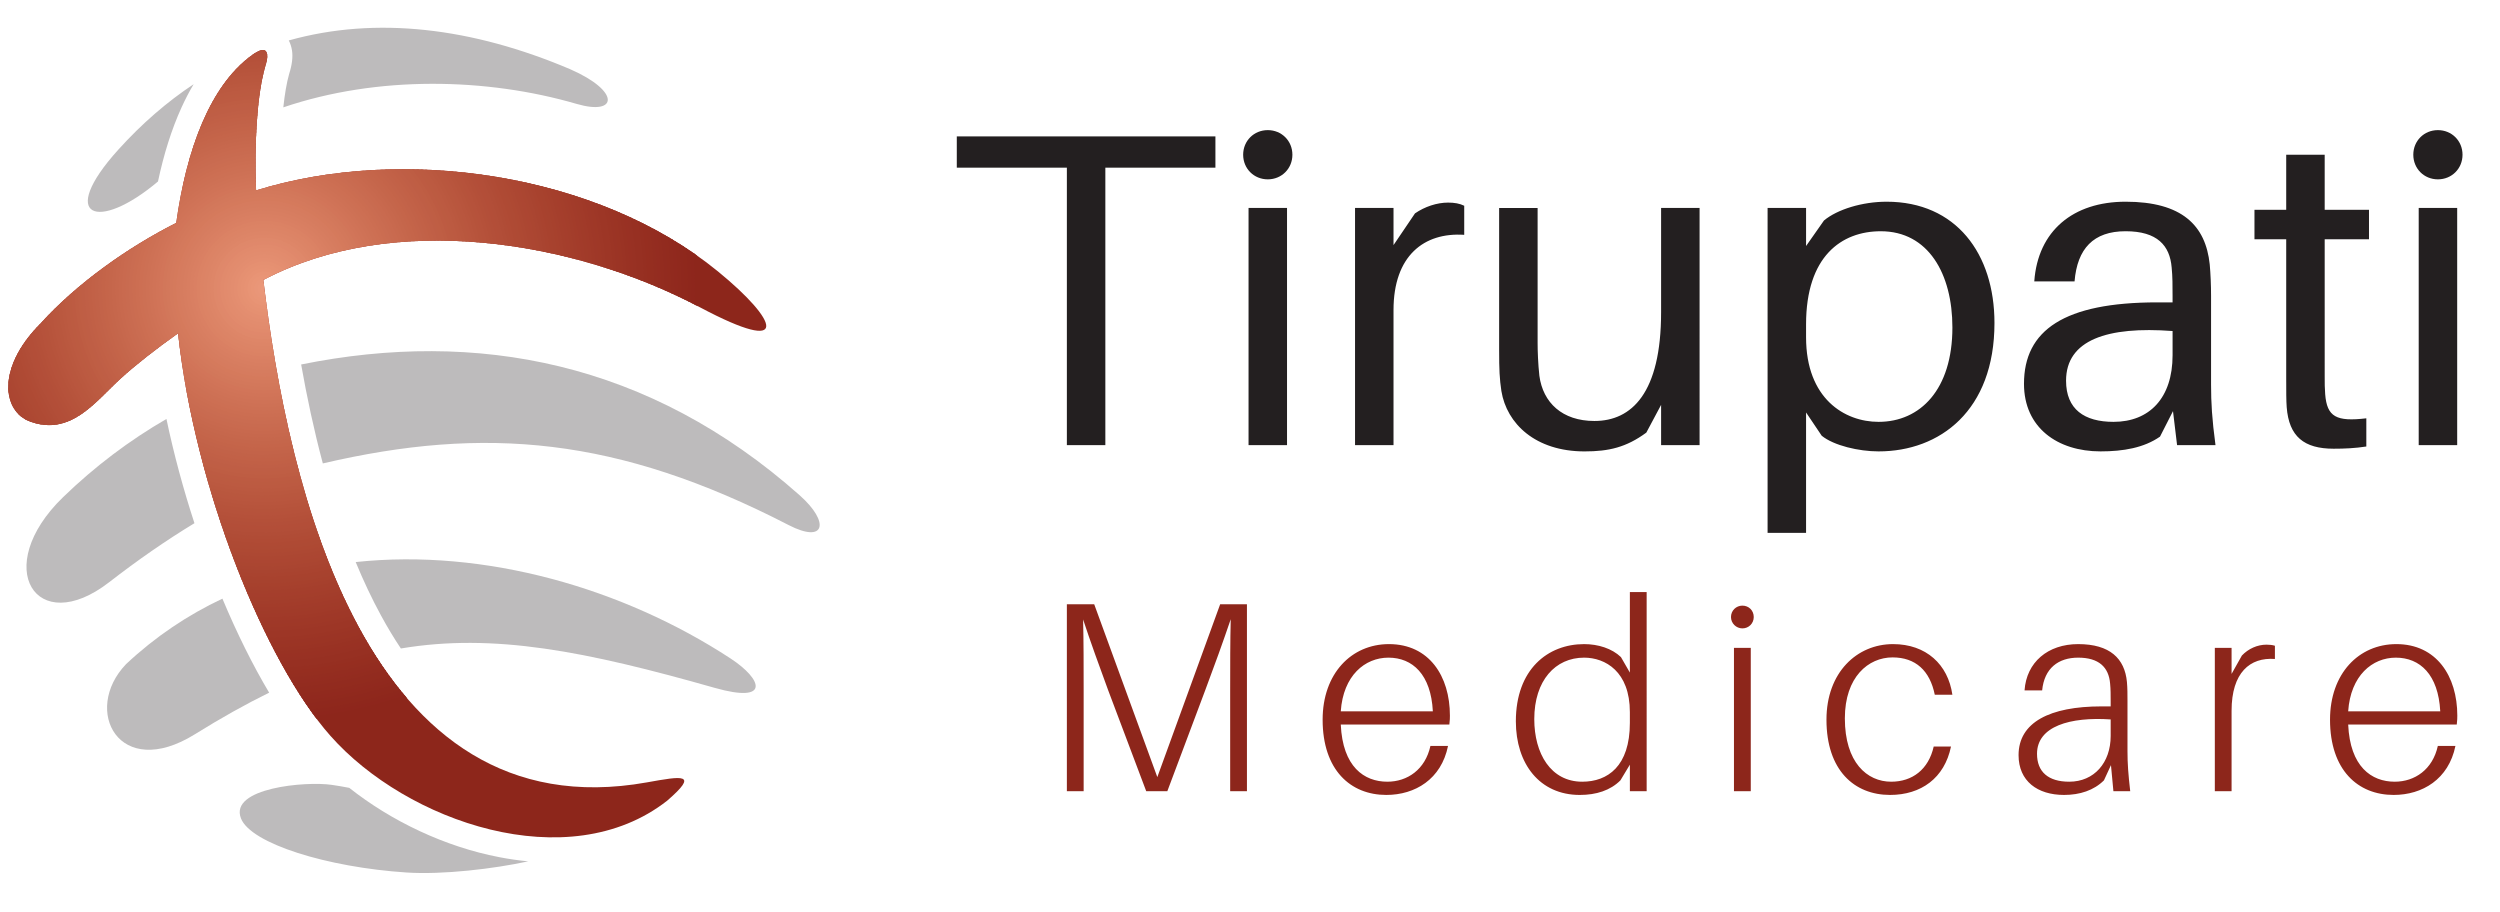 <?xml version="1.0" encoding="utf-8"?>
<!-- Generator: Adobe Illustrator 16.0.0, SVG Export Plug-In . SVG Version: 6.00 Build 0)  -->
<!DOCTYPE svg PUBLIC "-//W3C//DTD SVG 1.1//EN" "http://www.w3.org/Graphics/SVG/1.1/DTD/svg11.dtd">
<svg version="1.1"
	 id="svg2" xmlns:dc="http://purl.org/dc/elements/1.1/" xmlns:svg="http://www.w3.org/2000/svg" xmlns:cc="http://creativecommons.org/ns#" xmlns:rdf="http://www.w3.org/1999/02/22-rdf-syntax-ns#"
	 xmlns="http://www.w3.org/2000/svg" xmlns:xlink="http://www.w3.org/1999/xlink" x="0px" y="0px" width="80.427px"
	 height="29.334px" viewBox="0 0 80.427 29.334" enable-background="new 0 0 80.427 29.334" xml:space="preserve">
<g id="g10" transform="matrix(1.333,0,0,-1.333,0,29.333)">
	<g id="g12" transform="scale(0.1)">
		<path id="path14" fill="#231F20" d="M293.331,179.581v7.551h-62.417v-7.551h26.565v-66.958h9.287v66.958H293.331z
			 M305.969,188.649c-3.347,0-5.944-2.593-5.944-5.94s2.596-5.94,5.944-5.94s5.94,2.593,5.94,5.94S309.316,188.649,305.969,188.649z
			 M310.613,112.623v57.239h-9.287v-57.239H310.613z M349.49,171.158c-2.703,0-5.618-0.974-7.991-2.6l-5.186-7.661v8.965h-9.287
			v-57.239h9.287v32.607c0,13.074,7.339,18.794,17.065,18.149v7.017C352.295,170.939,350.999,171.158,349.49,171.158z
			 M410.178,169.862h-9.287v-25.166c0-19.548-7.126-26.243-16.091-26.243c-7.771,0-12.422,4.431-13.286,10.906
			c-0.322,2.915-0.425,6.05-0.425,7.888v32.615h-9.287v-34.351c0-4.644,0.103-6.907,0.542-9.822
			c1.289-7.881,8.203-14.579,20.083-14.579c5.83,0,10.042,0.97,14.897,4.537l3.567,6.694v-9.719h9.287V169.862z M455.317,171.371
			c-5.83,0-11.88-1.838-15.117-4.534l-4.321-6.16v9.185h-9.287V91.453h9.287v29.052l3.779-5.618
			c2.915-2.373,8.965-3.776,13.718-3.776c14.788,0,27.971,9.825,27.971,30.992C481.348,158.846,472.061,171.371,455.317,171.371z
			 M453.377,118.241c-8.21,0-17.498,5.61-17.498,20.405v3.135c0,16.414,8.54,22.463,18.032,22.463
			c11.455,0,17.285-10.261,17.285-23.218C471.196,126.012,463.418,118.241,453.377,118.241z M525.418,112.623h9.272
			c-0.85,6.372-1.069,10.261-1.069,14.583v21.482c0,2.49-0.117,5.295-0.322,7.559c-0.981,9.404-6.694,15.125-20.303,15.125
			c-12.649,0-21.174-7.017-22.039-19.226h9.719c0.652,7.888,4.541,12.1,12.319,12.1c7.661,0,10.679-3.457,11.118-8.745
			c0.22-2.161,0.22-4.431,0.22-6.914v-1.509h-3.677c-22.463,0-32.183-6.694-32.183-19.658c0-10.583,8.101-16.307,18.472-16.307
			c5.508,0,10.474,0.861,14.355,3.563l3.135,6.152L525.418,112.623z M510.081,118.241c-7.031,0-11.455,3.018-11.455,9.932
			c0,9.829,9.932,13.176,25.708,11.99v-5.837C524.334,123.961,518.723,118.241,510.081,118.241z M561.043,162.303h10.693v7.119
			h-10.693v13.286h-9.287v-13.286h-7.661v-7.119h7.661v-33.376c0-3.237,0-5.618,0.117-7.126c0.542-7.126,4.204-10.042,11.338-10.042
			c2.593,0,5.186,0.11,7.881,0.535v6.804c-7.236-0.857-9.507,0.33-9.932,5.837c-0.117,1.509-0.117,2.483-0.117,4.424V162.303z
			 M588.362,188.649c-3.34,0-5.933-2.593-5.933-5.94s2.593-5.94,5.933-5.94c3.354,0,5.947,2.593,5.947,5.94
			S591.716,188.649,588.362,188.649z M593.02,112.623v57.239h-9.287v-57.239H593.02"/>
		<path id="path16" fill="#8D261B" d="M300.938,74.211h-6.464l-15.165-41.704l-15.227,41.704h-6.603V29.109h4.05v24.316
			c0,5.625,0,11.895-0.132,17.124c1.703-5.171,3.988-11.499,6.017-16.992l9.214-24.448h5.098l9.148,24.375
			c2.095,5.566,4.384,11.895,6.149,17.124c-0.132-5.229-0.132-11.499-0.132-17.183V29.109h4.047V74.211z M349.922,47.346
			c0,9.536-5.024,17.256-14.707,17.256c-9.082,0-16.011-7.119-16.011-18.237c0-12.158,6.738-18.164,15.366-18.164
			c6.929,0,13.264,3.779,14.897,11.821h-4.248c-1.245-5.684-5.552-8.628-10.393-8.628c-5.618,0-10.789,3.604-11.243,13.799h26.206
			C349.922,46.233,349.922,46.892,349.922,47.346L349.922,47.346z M335.09,61.335c5.815,0,10.261-4.058,10.715-12.949h-22.222
			C324.177,57.014,329.399,61.335,335.09,61.335z M397.405,77.156h-4.05V57.732l-2.153,3.735c-2.161,2.08-5.493,3.135-8.892,3.135
			c-8.76,0-16.472-6.079-16.472-18.633c0-10.254,5.75-17.769,15.425-17.769c3.992,0,7.39,1.099,9.807,3.516l2.285,3.794v-6.401h4.05
			V77.156z M381.856,31.394c-7.588,0-11.572,6.797-11.572,15.103c0,9.346,5.098,14.839,12.026,14.839
			c5.098,0,11.045-3.34,11.045-13.14v-2.607C393.355,35.115,387.993,31.394,381.856,31.394z M420.513,73.889
			c-1.509,0-2.754-1.187-2.754-2.754c0-1.509,1.245-2.739,2.754-2.739c1.56,0,2.739,1.23,2.739,2.739
			C423.252,72.703,422.073,73.889,420.513,73.889z M422.534,29.109v34.585h-4.058V29.109H422.534z M456.87,64.602
			c-8.687,0-16.069-6.797-16.069-18.237c0-12.231,6.731-18.164,15.352-18.164c7.456,0,13.14,4.043,14.707,11.689h-4.175
			c-1.245-5.552-5.171-8.496-10.261-8.496c-5.823,0-11.184,4.644-11.184,15.293c0,10.005,5.691,14.707,11.506,14.707
			c5.559,0,9.016-3.193,10.195-9.009h4.248C470.142,59.695,464.854,64.602,456.87,64.602z M510.051,29.109h4.058
			c-0.469,4.116-0.659,6.606-0.659,9.683v12.085c0,1.626,0,3.062-0.132,4.57c-0.527,5.684-4.116,9.155-11.77,9.155
			c-7.324,0-12.48-4.38-12.942-11.177h4.248c0.52,5.361,3.918,7.91,8.694,7.91c4.973,0,7.39-2.285,7.712-6.284
			c0.132-1.362,0.132-2.666,0.132-4.248v-1.23h-2.227c-12.488,0-20.002-3.867-20.002-11.763c0-6.284,4.578-9.609,10.986-9.609
			c3.787,0,7.185,1.099,9.617,3.516l1.699,3.677L510.051,29.109z M499.387,31.394c-5.032,0-7.771,2.358-7.771,6.738
			c0,6.665,8.035,8.95,17.776,8.291v-3.984C509.392,35.979,505.408,31.394,499.387,31.394z M547.009,64.47
			c-2.227,0-4.38-0.981-5.947-2.622l-2.49-4.438v6.284h-4.043V29.109h4.043v19.409c0,9.214,4.438,12.949,10.459,12.495v3.193
			C548.445,64.397,547.727,64.47,547.009,64.47z M593.049,47.346c0,9.536-5.039,17.256-14.707,17.256
			c-9.082,0-16.011-7.119-16.011-18.237c0-12.158,6.724-18.164,15.352-18.164c6.929,0,13.271,3.779,14.912,11.821h-4.248
			c-1.245-5.684-5.566-8.628-10.4-8.628c-5.61,0-10.781,3.604-11.235,13.799h26.206C593.049,46.233,593.049,46.892,593.049,47.346z
			 M578.211,61.335c5.815,0,10.254-4.058,10.723-12.949h-22.222C567.297,57.014,572.527,61.335,578.211,61.335"/>
		<path id="path18" fill="#BDBBBC" d="M127.482,12.175c-8.258-1.802-20.643-3.267-29.344-2.695
			c-19.116,1.245-37.617,6.973-39.987,13.066c-2.871,7.368,15.667,9.009,21.936,8.086c1.34-0.19,2.743-0.439,4.204-0.718
			c10.148-8.027,23.06-14.209,36.2-16.729C122.816,12.732,125.149,12.395,127.482,12.175"/>
		<path id="path20" fill="#BDBBBC" d="M172.5,54.04c13.521-3.838,11.525,2.065,3.779,7.119
			c-25.854,16.904-59.242,26.587-90.436,23.247c1.849-4.482,3.878-8.804,6.123-12.92c1.494-2.754,3.087-5.405,4.783-7.939
			C119.125,67.312,141.306,62.903,172.5,54.04z M53.679,75.574c-8.324-3.926-16.157-9.141-23.258-15.806
			C19.75,48.635,28.711,31.453,47.04,42.849c6.288,3.911,12.22,7.236,17.919,10.034C61.011,59.504,57.184,67.209,53.679,75.574"/>
		<path id="path22" fill="#BDBBBC" d="M190.342,93.328c8.87-4.57,9.961,0.703,2.681,7.163c-36.332,32.267-77.97,40.162-120.344,31.6
			c1.373-7.778,3.087-15.857,5.233-23.881C117.026,117.333,149.015,114.645,190.342,93.328z M40.17,118.944
			c-8.899-5.149-17.278-11.451-24.946-18.878C-2.249,83.147,8.705,65.876,26.331,79.529c6.932,5.376,13.781,10.122,20.596,14.253
			C44.264,101.926,41.964,110.408,40.17,118.944"/>
		<path id="path24" fill="#BDBBBC" d="M38.13,176.256c-14.583-12.305-24.386-8.723-9.598,7.654
			c5.728,6.343,11.814,11.587,18.201,15.82c-1.055-1.78-2.029-3.647-2.922-5.61C41.367,188.759,39.5,182.694,38.13,176.256z
			 M69.694,210.292c21.105,5.918,44.293,3.083,67.885-6.929c12.242-5.347,11.495-11.279,1.608-8.394
			c-21.709,6.328-48.062,6.899-70.811-0.828c0.333,3.149,0.798,5.903,1.406,8.064c0.71,2.197,0.93,4.116,0.692,5.662
			C70.334,208.754,70.078,209.559,69.694,210.292"/>
		<g id="g26">
			<g>
				<defs>
					<path id="SVGID_1_" d="M169.006,145.846c22.262-11.821,18.776-3.142,4.259,8.708c-29.154,23.818-76.212,30.491-111.464,19.541
						c-0.428,11.396,0.198,22.991,2.216,29.956c1.23,3.816,0.073,5.01-2.988,2.842c-10.411-7.383-16.077-23.188-18.494-40.635
						c-11.708-5.918-23.936-14.553-32.758-24.287c-10.602-10.598-9.276-21.196-2.501-23.657c9.818-3.574,15.743,4.805,21.775,10.32
						c3.699,3.384,8.643,7.244,13.92,10.979c4.069-37.701,21.09-79.449,36.771-97.145c18.384-20.771,57.411-34.307,81.251-15.674
						c7.764,6.724,3.739,5.977-4.86,4.438C88.348,19.104,69.485,102.542,63.56,152.489
						C94.977,169.056,138.42,162.091,169.006,145.846L169.006,145.846z"/>
				</defs>
				<clipPath id="SVGID_2_">
					<use xlink:href="#SVGID_1_"  overflow="visible"/>
				</clipPath>
				<g id="g28" clip-path="url(#SVGID_2_)">
					<path id="path34" fill="#8D261B" d="M219.961,142.858L148.759-9.182l-176.664,82.72l71.202,152.047L219.961,142.858"/>
					<path id="path36" fill="#EB987A" d="M63.296,149.296c0.615-0.286,1.344-0.022,1.63,0.593c0.289,0.608,0.022,1.34-0.59,1.633
						c-0.612,0.278-1.344,0.015-1.633-0.593C62.417,150.314,62.684,149.589,63.296,149.296"/>
					<path id="path38" fill="#EA9779" d="M63.468,149.669c-0.406,0.19-0.586,0.674-0.396,1.084c0.194,0.41,0.681,0.586,1.088,0.396
						c0.414-0.19,0.59-0.681,0.396-1.084C64.369,149.655,63.878,149.479,63.468,149.669z M62.948,148.556
						c1.025-0.476,2.241-0.037,2.721,0.989c0.476,1.018,0.037,2.234-0.985,2.71c-1.025,0.483-2.238,0.044-2.717-0.981
						C61.483,150.255,61.93,149.032,62.948,148.556"/>
					<path id="path40" fill="#E99678" d="M63.12,148.922c-0.817,0.388-1.168,1.355-0.784,2.175c0.381,0.828,1.355,1.172,2.175,0.791
						c0.817-0.381,1.168-1.355,0.784-2.175C64.915,148.893,63.94,148.541,63.12,148.922z M62.6,147.816
						c1.436-0.667,3.138-0.059,3.805,1.377c0.674,1.428,0.055,3.135-1.377,3.809c-1.432,0.667-3.135,0.051-3.801-1.384
						C60.553,150.189,61.172,148.49,62.6,147.816"/>
					<path id="path42" fill="#E99576" d="M62.776,148.19c-1.23,0.571-1.758,2.029-1.179,3.252c0.571,1.23,2.032,1.758,3.259,1.187
						s1.754-2.036,1.183-3.259C65.46,148.138,64.003,147.611,62.776,148.19z M62.26,147.076c1.838-0.864,4.028-0.066,4.889,1.772
						s0.07,4.028-1.769,4.885c-1.846,0.864-4.032,0.073-4.896-1.765C59.626,150.131,60.417,147.933,62.26,147.076"/>
					<path id="path44" fill="#E89475" d="M62.428,147.443c-1.633,0.769-2.336,2.717-1.571,4.351s2.71,2.336,4.347,1.575
						c1.633-0.769,2.34-2.71,1.575-4.351C66.013,147.384,64.065,146.681,62.428,147.443z M61.908,146.337
						c2.252-1.055,4.929-0.088,5.984,2.161c1.051,2.256,0.081,4.929-2.168,5.984c-2.252,1.055-4.926,0.088-5.98-2.168
						C58.693,150.065,59.659,147.384,61.908,146.337"/>
					<path id="path46" fill="#E79273" d="M62.084,146.703c-2.043,0.959-2.926,3.391-1.97,5.435s3.391,2.93,5.438,1.97
						c2.043-0.959,2.926-3.391,1.967-5.435S64.127,145.751,62.084,146.703L62.084,146.703z M61.564,145.597
						c2.659-1.252,5.819-0.103,7.064,2.556c1.249,2.659,0.099,5.823-2.556,7.068c-2.662,1.245-5.826,0.095-7.068-2.563
						C57.759,150.006,58.901,146.842,61.564,145.597"/>
					<path id="path48" fill="#E69172" d="M61.736,145.963c-2.45,1.15-3.508,4.072-2.362,6.526c1.15,2.454,4.069,3.508,6.522,2.358
						c2.457-1.15,3.516-4.065,2.362-6.526C67.108,145.875,64.193,144.813,61.736,145.963z M61.216,144.85
						c3.069-1.436,6.716-0.11,8.152,2.959s0.114,6.716-2.955,8.152c-3.062,1.436-6.713,0.11-8.152-2.952
						C56.825,149.94,58.147,146.285,61.216,144.85"/>
					<path id="path50" fill="#E59071" d="M61.392,145.223c-2.864,1.34-4.098,4.746-2.758,7.61c1.344,2.864,4.75,4.102,7.61,2.754
						c2.86-1.34,4.094-4.746,2.758-7.61C67.661,145.114,64.255,143.883,61.392,145.223z M60.868,144.11
						c3.479-1.626,7.614-0.125,9.243,3.347c1.626,3.479,0.128,7.61-3.347,9.243c-3.475,1.626-7.617,0.125-9.24-3.347
						C55.895,149.882,57.389,145.743,60.868,144.11"/>
					<path id="path52" fill="#E48E70" d="M61.044,144.484c-3.27,1.531-4.684,5.427-3.153,8.694c1.534,3.274,5.431,4.688,8.698,3.157
						c3.274-1.531,4.68-5.427,3.153-8.701C68.207,144.359,64.318,142.953,61.044,144.484z M60.524,143.378
						c3.885-1.824,8.507-0.146,10.327,3.735c1.816,3.889,0.146,8.511-3.743,10.327c-3.882,1.824-8.507,0.146-10.327-3.743
						C54.965,149.816,56.638,145.194,60.524,143.378"/>
					<path id="path54" fill="#E38D6F" d="M60.696,143.744c-3.68,1.721-5.266,6.101-3.545,9.785c1.725,3.684,6.108,5.266,9.785,3.538
						c3.68-1.721,5.266-6.101,3.545-9.778C68.756,143.605,64.38,142.015,60.696,143.744z M60.176,142.631
						c4.292-2.007,9.401-0.161,11.415,4.131c2.01,4.299,0.161,9.412-4.135,11.418c-4.292,2.014-9.401,0.161-11.418-4.131
						C54.031,149.757,55.884,144.645,60.176,142.631"/>
					<path id="path56" fill="#E28C6E" d="M60.348,143.004c-4.091,1.912-5.848,6.782-3.937,10.869
						c1.915,4.094,6.786,5.852,10.869,3.933c4.091-1.912,5.856-6.775,3.937-10.869C69.305,142.85,64.438,141.093,60.348,143.004z
						 M59.828,141.891c4.702-2.197,10.302-0.176,12.502,4.534c2.205,4.702,0.176,10.291-4.526,12.495s-10.302,0.176-12.502-4.526
						C53.097,149.691,55.129,144.095,59.828,141.891"/>
					<path id="path58" fill="#E28B6D" d="M60.004,142.257c-4.501,2.109-6.438,7.463-4.332,11.968
						c2.106,4.497,7.46,6.438,11.96,4.329c4.497-2.109,6.434-7.463,4.329-11.96S64.501,140.155,60.004,142.257z M59.48,141.151
						c5.112-2.395,11.199-0.19,13.59,4.922c2.395,5.112,0.19,11.199-4.922,13.586c-5.109,2.395-11.191,0.198-13.586-4.915
						C52.167,149.625,54.371,143.546,59.48,141.151"/>
					<path id="path60" fill="#E18A6C" d="M59.656,141.525c-4.911,2.292-7.024,8.137-4.72,13.044c2.292,4.9,8.134,7.024,13.041,4.724
						s7.024-8.137,4.728-13.044C70.404,141.342,64.563,139.225,59.656,141.525z M59.136,140.411
						c5.519-2.585,12.092-0.205,14.678,5.317c2.582,5.522,0.205,12.092-5.317,14.67c-5.519,2.585-12.089,0.212-14.674-5.31
						C51.233,149.567,53.613,142.997,59.136,140.411"/>
					<path id="path62" fill="#E0886B" d="M59.308,140.778c-5.317,2.498-7.61,8.818-5.12,14.136s8.818,7.61,14.136,5.12
						s7.606-8.811,5.116-14.136C70.953,140.587,64.625,138.295,59.308,140.778z M58.788,139.672
						c5.933-2.776,12.99-0.22,15.765,5.706c2.776,5.933,0.22,12.986-5.709,15.769c-5.929,2.769-12.99,0.22-15.762-5.713
						C50.306,149.501,52.859,142.448,58.788,139.672"/>
					<path id="path64" fill="#DF886A" d="M58.964,140.045c-5.724,2.673-8.196,9.492-5.515,15.212
						c2.684,5.728,9.496,8.196,15.223,5.515c5.724-2.681,8.192-9.492,5.511-15.22C71.499,139.825,64.688,137.357,58.964,140.045
						L58.964,140.045z M58.44,138.932c6.343-2.966,13.883-0.234,16.853,6.101s0.234,13.879-6.101,16.853
						c-6.339,2.966-13.883,0.227-16.853-6.108C49.373,149.442,52.101,141.898,58.44,138.932"/>
					<path id="path66" fill="#DE8668" d="M58.612,139.298c-6.127,2.878-8.771,10.173-5.9,16.311
						c2.871,6.13,10.17,8.774,16.304,5.903c6.138-2.871,8.778-10.173,5.907-16.304C72.052,139.071,64.75,136.427,58.612,139.298z
						 M58.092,138.192c6.753-3.164,14.78-0.249,17.941,6.497c3.164,6.746,0.253,14.773-6.497,17.937
						c-6.746,3.157-14.777,0.249-17.937-6.497C48.442,149.376,51.346,141.349,58.092,138.192"/>
					<path id="path68" fill="#DD8567" d="M58.268,138.558c-6.541,3.069-9.36,10.854-6.299,17.395
						c3.065,6.548,10.851,9.36,17.395,6.299c6.541-3.062,9.364-10.847,6.295-17.395C72.598,138.317,64.812,135.497,58.268,138.558z
						 M57.751,137.445c7.156-3.347,15.67-0.264,19.021,6.892s0.267,15.674-6.885,19.028c-7.159,3.354-15.677,0.264-19.028-6.892
						S50.592,140.8,57.751,137.445"/>
					<path id="path70" fill="#DC8466" d="M57.924,137.819c-6.954,3.252-9.95,11.528-6.694,18.479
						c3.256,6.958,11.528,9.954,18.483,6.702c6.951-3.259,9.95-11.536,6.694-18.486C73.147,137.562,64.874,134.567,57.924,137.819z
						 M57.404,136.713c7.562-3.545,16.567-0.286,20.109,7.28s0.286,16.567-7.28,20.112c-7.57,3.545-16.567,0.278-20.116-7.288
						C46.575,149.252,49.841,140.25,57.404,136.713"/>
					<path id="path72" fill="#DC8365" d="M57.576,137.079c-7.361,3.45-10.532,12.209-7.086,19.57
						c3.442,7.361,12.206,10.532,19.57,7.083c7.357-3.442,10.529-12.202,7.086-19.563C73.7,136.801,64.937,133.629,57.576,137.079z
						 M57.056,135.966c7.972-3.735,17.465-0.293,21.2,7.676c3.732,7.976,0.297,17.468-7.676,21.204
						c-7.98,3.735-17.468,0.3-21.2-7.676C45.645,149.193,49.083,139.701,57.056,135.966"/>
					<path id="path74" fill="#DB8264" d="M57.228,136.339c-7.771,3.64-11.118,12.883-7.482,20.654
						c3.64,7.771,12.887,11.118,20.658,7.485c7.767-3.64,11.115-12.891,7.478-20.662C74.246,136.053,64.995,132.706,57.228,136.339z
						 M56.711,135.233c8.379-3.933,18.358-0.315,22.284,8.064c3.926,8.386,0.315,18.362-8.071,22.288s-18.362,0.315-22.288-8.071
						C44.714,149.135,48.325,139.159,56.711,135.233"/>
					<path id="path76" fill="#DA8063" d="M56.884,135.599c-8.181,3.831-11.704,13.564-7.877,21.746
						c3.831,8.174,13.564,11.697,21.742,7.866c8.181-3.823,11.704-13.557,7.877-21.738
						C74.791,135.292,65.057,131.769,56.884,135.599z M56.36,134.486c8.793-4.116,19.263-0.33,23.375,8.467
						c4.116,8.796,0.326,19.255-8.467,23.372c-8.793,4.124-19.252,0.33-23.375-8.459C43.781,149.069,47.571,138.602,56.36,134.486"
						/>
					<path id="path78" fill="#D97F62" d="M56.536,134.86c-8.588,4.021-12.29,14.238-8.265,22.83
						c4.017,8.584,14.238,12.29,22.826,8.269c8.588-4.028,12.29-14.246,8.265-22.83C75.344,134.537,65.12,130.839,56.536,134.86z
						 M56.016,133.746c9.199-4.307,20.153-0.344,24.459,8.855c4.31,9.207,0.341,20.156-8.859,24.463
						c-9.203,4.314-20.153,0.344-24.459-8.855C42.847,149.01,46.813,138.053,56.016,133.746"/>
					<path id="path80" fill="#D87E61" d="M56.188,134.12c-8.994,4.211-12.872,14.919-8.661,23.914
						c4.215,8.994,14.919,12.876,23.917,8.665s12.876-14.919,8.661-23.921C75.89,133.783,65.182,129.908,56.188,134.12z
						 M55.668,133.007c9.609-4.497,21.046-0.359,25.547,9.25s0.359,21.05-9.25,25.554c-9.613,4.497-21.05,0.352-25.547-9.258
						C41.913,148.944,46.058,137.511,55.668,133.007"/>
					<path id="path82" fill="#D77D60" d="M55.844,133.38c-9.404,4.402-13.462,15.593-9.06,25.005
						c4.409,9.404,15.601,13.462,25.005,9.053c9.408-4.409,13.462-15.601,9.06-25.005C76.443,133.029,65.248,128.971,55.844,133.38z
						 M55.32,132.267c10.02-4.695,21.943-0.374,26.638,9.646c4.691,10.012,0.37,21.943-9.646,26.631
						c-10.02,4.695-21.943,0.374-26.635-9.639C40.983,148.885,45.304,136.954,55.32,132.267"/>
					<path id="path84" fill="#D67C5F" d="M55.496,132.64c-9.814,4.592-14.048,16.274-9.448,26.089
						c4.596,9.814,16.274,14.041,26.089,9.448c9.818-4.592,14.044-16.282,9.448-26.089C76.992,132.274,65.31,128.041,55.496,132.64z
						 M54.972,131.527c10.43-4.885,22.841-0.388,27.726,10.042c4.882,10.422,0.388,22.83-10.042,27.722
						c-10.426,4.878-22.841,0.388-27.722-10.042C40.056,148.82,44.546,136.412,54.972,131.527"/>
					<path id="path86" fill="#D67B5E" d="M55.148,131.893c-10.221,4.79-14.626,16.956-9.844,27.18
						c4.79,10.225,16.959,14.626,27.18,9.844c10.225-4.783,14.63-16.956,9.84-27.18C77.538,131.512,65.372,127.111,55.148,131.893z
						 M54.628,130.787c10.836-5.076,23.734-0.403,28.81,10.43c5.076,10.84,0.403,23.738-10.433,28.806
						c-10.836,5.076-23.734,0.41-28.81-10.43C39.122,148.761,43.792,135.863,54.628,130.787"/>
					<path id="path88" fill="#D57A5C" d="M54.8,131.154c-10.631,4.98-15.209,17.637-10.232,28.271
						c4.977,10.627,17.633,15.212,28.26,10.232c10.631-4.98,15.22-17.637,10.239-28.264C78.091,130.758,65.435,126.18,54.8,131.154z
						 M54.28,130.048c11.246-5.266,24.631-0.417,29.897,10.825c5.27,11.243,0.421,24.631-10.825,29.89
						c-11.246,5.273-24.628,0.425-29.897-10.825C38.188,148.695,43.033,135.314,54.28,130.048"/>
					<path id="path90" fill="#D4795C" d="M54.456,130.421c-11.041,5.164-15.798,18.303-10.631,29.348
						c5.171,11.038,18.311,15.798,29.355,10.627c11.038-5.164,15.798-18.311,10.627-29.348
						C78.636,130.004,65.497,125.243,54.456,130.421z M53.932,129.301c11.653-5.457,25.529-0.432,30.985,11.221
						c5.457,11.66,0.436,25.532-11.217,30.989c-11.656,5.457-25.529,0.432-30.985-11.221
						C37.258,148.629,42.283,134.757,53.932,129.301"/>
					<path id="path92" fill="#D3785B" d="M54.104,129.674c-11.448,5.361-16.381,18.992-11.023,30.439
						c5.365,11.448,18.992,16.384,30.443,11.023c11.448-5.361,16.384-18.992,11.023-30.439
						C79.182,129.249,65.555,124.313,54.104,129.674z M53.591,128.568c12.056-5.654,26.422-0.454,32.069,11.609
						c5.643,12.063,0.45,26.426-11.616,32.073c-12.063,5.647-26.422,0.447-32.069-11.616
						C36.324,148.571,41.525,134.215,53.591,128.568"/>
					<path id="path94" fill="#D2775A" d="M53.763,128.934c-11.862,5.552-16.974,19.666-11.418,31.531
						c5.548,11.858,19.666,16.97,31.527,11.411c11.858-5.552,16.967-19.666,11.418-31.523
						C79.735,128.495,65.618,123.383,53.763,128.934z M53.24,127.821c12.469-5.837,27.319-0.461,33.16,12.012
						c5.837,12.473,0.461,27.319-12.008,33.157c-12.473,5.837-27.319,0.461-33.16-12.012
						C35.394,148.512,40.77,133.666,53.24,127.821"/>
					<path id="path96" fill="#D27559" d="M53.416,128.195c-12.268,5.75-17.556,20.347-11.81,32.615
						c5.742,12.268,20.343,17.556,32.615,11.807c12.264-5.742,17.552-20.347,11.807-32.607
						C80.284,127.74,65.68,122.445,53.416,128.195z M52.896,127.089c12.88-6.035,28.209-0.483,34.244,12.393
						c6.032,12.883,0.476,28.22-12.4,34.248c-12.883,6.028-28.217,0.476-34.248-12.4C34.46,148.446,40.012,133.109,52.896,127.089"
						/>
					<path id="path98" fill="#D17458" d="M53.068,127.455c-12.678,5.933-18.138,21.028-12.206,33.699
						c5.94,12.678,21.024,18.142,33.706,12.202c12.675-5.933,18.135-21.021,12.202-33.699
						C80.834,126.986,65.742,121.522,53.068,127.455z M52.548,126.342c13.29-6.218,29.11-0.491,35.332,12.795
						c6.226,13.286,0.494,29.106-12.799,35.332c-13.286,6.226-29.103,0.498-35.328-12.795
						C33.53,148.387,39.258,132.567,52.548,126.342"/>
					<path id="path100" fill="#D07357" d="M52.723,126.715c-13.088,6.13-18.728,21.702-12.598,34.783
						c6.123,13.088,21.698,18.728,34.783,12.605c13.088-6.13,18.728-21.702,12.605-34.79
						C81.383,126.224,65.804,120.585,52.723,126.715z M52.203,125.602c13.696-6.416,30-0.505,36.412,13.191
						c6.42,13.696,0.513,30.007-13.184,36.416c-13.7,6.423-30.007,0.513-36.42-13.184C32.596,148.322,38.503,132.018,52.203,125.602
						"/>
					<path id="path102" fill="#CF7256" d="M52.375,125.968c-13.495,6.328-19.314,22.39-12.993,35.881
						c6.321,13.491,22.379,19.314,35.874,12.993c13.499-6.321,19.314-22.383,12.993-35.881
						C81.929,125.47,65.867,119.655,52.375,125.968z M51.855,124.862c14.106-6.606,30.897-0.52,37.507,13.579
						c6.603,14.106,0.524,30.901-13.586,37.515c-14.103,6.599-30.897,0.52-37.504-13.586
						C31.663,148.263,37.745,131.469,51.855,124.862"/>
					<path id="path104" fill="#CE7155" d="M52.028,125.236c-13.901,6.504-19.9,23.057-13.389,36.958
						c6.515,13.901,23.06,19.9,36.965,13.389s19.896-23.064,13.389-36.958C82.482,124.716,65.929,118.724,52.028,125.236z
						 M51.508,124.122c14.517-6.797,31.798-0.542,38.595,13.975c6.797,14.517,0.538,31.794-13.978,38.591
						s-31.791,0.542-38.591-13.967C30.736,148.197,36.991,130.919,51.508,124.122"/>
					<path id="path106" fill="#CD7054" d="M51.68,124.489c-14.312,6.709-20.482,23.738-13.777,38.057
						c6.698,14.312,23.738,20.479,38.046,13.777c14.312-6.702,20.482-23.738,13.781-38.057
						C83.027,123.961,65.991,117.787,51.68,124.489z M51.16,123.383c14.927-6.987,32.692-0.557,39.679,14.37
						c6.995,14.919,0.56,32.695-14.366,39.683s-32.692,0.549-39.683-14.37C29.806,148.138,36.233,130.37,51.16,123.383"/>
					<path id="path108" fill="#CD6F53" d="M51.335,123.756c-14.722,6.885-21.064,24.412-14.176,39.133
						c6.896,14.722,24.419,21.064,39.137,14.172c14.722-6.892,21.068-24.419,14.172-39.133
						C83.573,123.199,66.053,116.857,51.335,123.756z M50.812,122.643c15.337-7.185,33.589-0.571,40.77,14.766
						c7.181,15.33,0.571,33.582-14.766,40.767c-15.333,7.178-33.585,0.571-40.767-14.766
						C28.872,148.08,35.482,129.821,50.812,122.643"/>
					<path id="path110" fill="#CC6E52" d="M50.984,123.009c-15.125,7.09-21.647,25.1-14.561,40.225
						c7.079,15.132,25.093,21.65,40.221,14.568c15.128-7.09,21.654-25.093,14.568-40.225
						C84.126,122.445,66.116,115.927,50.984,123.009z M50.468,121.903c15.743-7.375,34.482-0.593,41.854,15.154
						c7.372,15.747,0.586,34.482-15.157,41.858c-15.743,7.368-34.482,0.586-41.851-15.161
						C27.938,148.014,34.724,129.271,50.468,121.903"/>
					<path id="path112" fill="#CB6D51" d="M50.64,122.269c-15.538,7.28-22.236,25.774-14.96,41.316
						c7.277,15.535,25.774,22.236,41.312,14.956c15.538-7.273,22.236-25.774,14.96-41.309
						C84.675,121.698,66.178,114.996,50.64,122.269z M50.12,121.163c16.154-7.566,35.376-0.608,42.942,15.549
						c7.562,16.15,0.604,35.376-15.549,42.942s-35.38,0.601-42.942-15.557C27.004,147.955,33.97,128.722,50.12,121.163"/>
					<path id="path114" fill="#CA6C51" d="M50.292,121.53c-15.945,7.471-22.819,26.455-15.355,42.4
						c7.474,15.952,26.455,22.822,42.4,15.352c15.948-7.463,22.822-26.448,15.355-42.393
						C85.221,120.936,66.244,114.059,50.292,121.53z M49.772,120.424c16.564-7.756,36.277-0.623,44.033,15.945
						c7.753,16.56,0.612,36.27-15.945,44.026c-16.564,7.756-36.277,0.615-44.033-15.945
						C26.074,147.889,33.215,128.173,49.772,120.424"/>
					<path id="path116" fill="#C96B50" d="M49.944,120.79c-16.355,7.661-23.405,27.129-15.743,43.484
						c7.657,16.362,27.129,23.408,43.488,15.747c16.355-7.661,23.401-27.129,15.747-43.484
						C85.774,120.182,66.306,113.129,49.944,120.79z M49.427,119.684c16.97-7.947,37.167-0.63,45.117,16.333
						c7.943,16.97,0.63,37.17-16.34,45.117s-37.17,0.63-45.114-16.34C25.144,147.831,32.457,127.631,49.427,119.684"/>
					<path id="path118" fill="#C96A4F" d="M49.603,120.05c-16.769,7.852-23.994,27.81-16.143,44.568
						c7.852,16.772,27.806,23.994,44.572,16.15c16.765-7.852,23.99-27.81,16.139-44.575
						C86.323,119.427,66.368,112.198,49.603,120.05z M49.083,118.937c17.377-8.134,38.06-0.645,46.201,16.736
						c8.137,17.38,0.645,38.064-16.732,46.201s-38.064,0.652-46.205-16.729C24.21,147.765,31.703,127.081,49.083,118.937"/>
					<path id="path120" fill="#C8694E" d="M49.255,119.31c-17.179,8.042-24.58,28.484-16.538,45.659
						c8.046,17.175,28.491,24.58,45.663,16.531c17.172-8.035,24.576-28.484,16.534-45.659S66.431,111.268,49.255,119.31z
						 M48.735,118.197c17.787-8.331,38.961-0.659,47.289,17.124c8.331,17.791,0.663,38.965-17.124,47.292
						s-38.961,0.667-47.292-17.124C23.276,147.706,30.945,126.532,48.735,118.197"/>
					<path id="path122" fill="#C7684D" d="M48.911,118.571c-17.589,8.232-25.166,29.165-16.934,46.743
						c8.232,17.585,29.169,25.166,46.75,16.934c17.582-8.24,25.159-29.165,16.93-46.75
						C87.422,117.911,66.493,110.334,48.911,118.571z M48.387,117.457c18.197-8.514,39.855-0.674,48.376,17.52
						c8.522,18.201,0.677,39.858-17.52,48.376c-18.193,8.525-39.855,0.681-48.376-17.52C22.346,147.64,30.19,125.983,48.387,117.457
						"/>
					<path id="path124" fill="#C6674C" d="M48.56,117.831c-17.992,8.423-25.748,29.839-17.322,47.834
						c8.427,17.988,29.843,25.752,47.831,17.322c17.992-8.43,25.752-29.846,17.325-47.842
						C87.968,117.157,66.555,109.397,48.56,117.831z M48.043,116.718c18.6-8.712,40.748-0.696,49.46,17.915
						c8.712,18.604,0.692,40.752-17.915,49.468c-18.6,8.708-40.748,0.688-49.464-17.915
						C21.412,147.574,29.432,125.426,48.043,116.718"/>
					<path id="path126" fill="#C5664B" d="M48.215,117.091c-18.402,8.613-26.338,30.52-17.721,48.918
						c8.621,18.398,30.524,26.331,48.922,17.717c18.402-8.621,26.334-30.52,17.717-48.926
						C88.517,116.403,66.614,108.474,48.215,117.091z M47.692,115.978c19.014-8.91,41.653-0.71,50.555,18.311
						c8.903,19.014,0.707,41.646-18.311,50.544c-19.01,8.906-41.649,0.71-50.548-18.303
						C20.486,147.516,28.674,124.884,47.692,115.978"/>
					<path id="path128" fill="#C5654A" d="M47.867,116.344c-18.809,8.811-26.917,31.201-18.109,50.01
						c8.807,18.816,31.198,26.917,50.006,18.113c18.809-8.811,26.92-31.201,18.109-50.01
						C89.066,115.648,66.676,107.537,47.867,116.344z M47.347,115.238c19.424-9.093,42.543-0.725,51.636,18.699
						c9.1,19.424,0.725,42.546-18.699,51.636c-19.42,9.097-42.543,0.725-51.639-18.699C19.552,147.45,27.924,124.335,47.347,115.238
						"/>
					<path id="path130" fill="#C46449" d="M47.52,115.612c-19.219,8.994-27.499,31.875-18.501,51.094
						c9.001,19.219,31.875,27.502,51.094,18.501s27.506-31.875,18.505-51.094C89.615,114.886,66.738,106.614,47.52,115.612z
						 M47,114.498c19.834-9.291,43.436-0.74,52.727,19.094s0.74,43.44-19.094,52.727c-19.83,9.287-43.44,0.732-52.727-19.094
						C18.622,147.391,27.169,123.785,47,114.498"/>
					<path id="path132" fill="#C36349" d="M47.172,114.865c-19.625,9.192-28.085,32.556-18.896,52.185
						c9.192,19.629,32.556,28.088,52.181,18.896c19.633-9.192,28.092-32.549,18.9-52.178
						C90.165,114.132,66.801,105.676,47.172,114.865z M46.655,113.759c20.24-9.489,44.334-0.754,53.815,19.49
						c9.474,20.237,0.751,44.326-19.49,53.811c-20.24,9.478-44.337,0.754-53.811-19.49
						C17.688,147.325,26.415,123.236,46.655,113.759"/>
					<path id="path134" fill="#C26248" d="M46.827,114.132c-20.039,9.375-28.674,33.23-19.292,53.269
						c9.382,20.032,33.234,28.667,53.269,19.285c20.039-9.382,28.674-33.23,19.292-53.269S66.863,104.739,46.827,114.132z
						 M46.304,113.011c20.654-9.664,45.231-0.769,54.902,19.885c9.668,20.647,0.769,45.234-19.882,54.902
						c-20.647,9.668-45.227,0.769-54.899-19.885C16.754,147.267,25.657,122.687,46.304,113.011"/>
					<path id="path136" fill="#C26147" d="M46.479,113.385c-20.449,9.573-29.26,33.911-19.684,54.353
						c9.576,20.449,33.911,29.268,54.357,19.688c20.446-9.573,29.257-33.911,19.684-54.353
						C91.263,112.623,66.925,103.816,46.479,113.385z M45.959,112.279c21.061-9.869,46.128-0.791,55.99,20.273
						c9.858,21.057,0.784,46.121-20.277,55.986c-21.061,9.858-46.124,0.784-55.99-20.273
						C15.824,147.201,24.902,122.137,45.959,112.279"/>
					<path id="path138" fill="#C16046" d="M46.132,112.645c-20.856,9.763-29.843,34.585-20.076,55.444
						c9.763,20.852,34.589,29.846,55.444,20.076c20.852-9.763,29.843-34.585,20.072-55.444
						C91.813,111.869,66.987,102.878,46.132,112.645L46.132,112.645z M45.612,111.532c21.471-10.045,47.025-0.802,57.074,20.676
						c10.056,21.46,0.802,47.014-20.665,57.07c-21.471,10.056-47.021,0.798-57.074-20.669S24.144,121.588,45.612,111.532"/>
					<path id="path140" fill="#C05F46" d="M45.787,111.906c-21.262,9.954-30.428,35.266-20.471,56.528
						c9.954,21.262,35.266,30.432,56.528,20.479c21.266-9.961,30.428-35.273,20.475-56.536
						C92.358,111.111,67.05,101.956,45.787,111.906z M45.267,110.803c21.877-10.254,47.915-0.82,58.158,21.053
						c10.247,21.877,0.817,47.922-21.057,58.162c-21.881,10.247-47.919,0.82-58.165-21.064
						C13.96,147.076,23.386,121.039,45.267,110.803"/>
					<path id="path142" fill="#BF5E45" d="M45.436,111.169c-21.665,10.14-31.011,35.936-20.863,57.616
						c10.151,21.672,35.947,31.011,57.62,20.859c21.672-10.144,31.014-35.94,20.867-57.612
						C92.908,110.364,67.112,101.018,45.436,111.169z M44.923,110.056c22.284-10.444,48.812-0.835,59.246,21.456
						c10.437,22.288,0.828,48.809-21.456,59.246c-22.288,10.437-48.812,0.835-59.249-21.453S22.632,120.49,44.923,110.056"/>
					<path id="path144" fill="#BF5E44" d="M45.095,110.422c-22.083,10.345-31.604,36.625-21.262,58.707s36.625,31.597,58.707,21.262
						c22.083-10.342,31.6-36.628,21.259-58.711C93.457,109.602,67.174,100.081,45.095,110.422z M44.575,109.309
						c22.694-10.62,49.706-0.835,60.333,21.852c10.627,22.698,0.846,49.717-21.848,60.337
						c-22.698,10.627-49.709,0.842-60.337-21.848C12.092,146.959,21.877,119.94,44.575,109.309"/>
					<path id="path146" fill="#BE5D43" d="M44.747,109.69c-22.489,10.529-32.186,37.299-21.654,59.784
						c10.532,22.493,37.302,32.19,59.791,21.658c22.496-10.532,32.186-37.302,21.654-59.795
						C94.006,108.84,67.24,99.158,44.747,109.69z M44.227,108.577c23.104-10.825,50.599-0.864,61.421,22.24
						c10.822,23.108,0.861,50.603-22.244,61.421s-50.603,0.864-61.425-22.244C11.166,146.893,21.127,119.391,44.227,108.577"/>
					<path id="path148" fill="#BD5B42" d="M44.399,108.943c-22.899,10.726-32.772,37.98-22.05,60.883
						c10.73,22.896,37.983,32.769,60.886,22.046c22.896-10.723,32.765-37.983,22.042-60.879
						C94.556,108.093,67.302,98.22,44.399,108.943z M43.879,107.83c23.514-11.001,51.5-0.879,62.512,22.635
						c11.008,23.518,0.875,51.504-22.643,62.512c-23.511,11.016-51.497,0.879-62.505-22.632S20.369,118.842,43.879,107.83"/>
					<path id="path150" fill="#BC5B41" d="M44.052,108.196c-23.309,10.924-33.351,38.668-22.438,61.974
						c10.913,23.313,38.657,33.354,61.963,22.441c23.309-10.913,33.358-38.657,22.441-61.97
						C95.105,107.332,67.365,97.283,44.052,108.196z M43.535,107.097c23.921-11.206,52.39-0.894,63.593,23.031
						c11.206,23.921,0.897,52.39-23.027,63.596c-23.925,11.199-52.397,0.886-63.596-23.035
						C9.302,146.769,19.614,118.3,43.535,107.097"/>
					<path id="path152" fill="#BC5A41" d="M43.707,107.463c-23.719,11.107-33.94,39.335-22.837,63.058
						c11.111,23.716,39.338,33.933,63.054,22.83s33.944-39.338,22.837-63.054C95.658,106.584,67.427,96.36,43.707,107.463z
						 M43.184,106.35c24.335-11.396,53.295-0.908,64.688,23.427c11.396,24.331,0.905,53.291-23.427,64.688
						c-24.327,11.389-53.287,0.901-64.684-23.43C8.368,146.71,18.856,117.743,43.184,106.35"/>
					<path id="path154" fill="#BB5940" d="M43.359,106.716c-24.126,11.305-34.523,40.023-23.225,64.149
						c11.294,24.119,40.016,34.526,64.138,23.225c24.126-11.294,34.53-40.012,23.229-64.138
						C96.204,105.823,67.489,95.422,43.359,106.716z M42.839,105.618c24.741-11.587,54.188-0.923,65.775,23.807
						c11.58,24.749,0.916,54.192-23.822,65.779s-54.188,0.923-65.771-23.818S18.098,117.201,42.839,105.618"/>
					<path id="path156" fill="#BA583F" d="M43.011,105.984c-24.532,11.488-35.109,40.69-23.621,65.226s40.693,35.112,65.229,23.621
						c24.532-11.484,35.109-40.693,23.621-65.229C96.749,105.076,67.551,94.485,43.011,105.984z M42.491,104.871
						c25.148-11.777,55.082-0.938,66.859,24.218c11.774,25.144,0.934,55.078-24.214,66.855
						c-25.144,11.777-55.078,0.938-66.855-24.214S17.344,116.644,42.491,104.871"/>
					<path id="path158" fill="#B9573E" d="M42.667,105.237c-24.946,11.686-35.698,41.378-24.016,66.324
						c11.682,24.939,41.371,35.691,66.313,24.009c24.946-11.682,35.695-41.367,24.016-66.313
						C97.302,104.314,67.614,93.562,42.667,105.237z M42.144,104.124c25.558-11.953,55.983-0.952,67.947,24.613
						c11.968,25.562,0.952,55.979-24.602,67.947c-25.558,11.968-55.979,0.952-67.95-24.602
						C5.574,146.52,16.586,116.095,42.144,104.124"/>
					<path id="path160" fill="#B9563E" d="M42.319,104.504c-25.349,11.869-36.281,42.045-24.408,67.394
						c11.869,25.356,42.048,36.284,67.401,24.412c25.356-11.873,36.281-42.048,24.412-67.397
						C97.848,103.552,67.672,92.625,42.319,104.504z M41.799,103.391c25.968-12.158,56.873-0.967,69.034,25.001
						c12.158,25.964,0.963,56.873-25.001,69.031s-56.876,0.967-69.031-25.005C4.64,146.454,15.831,115.553,41.799,103.391"/>
					<path id="path162" fill="#B8553D" d="M41.971,103.757C16.212,115.831,5.109,146.49,17.168,172.25
						c12.067,25.759,42.729,36.87,68.492,24.807c25.763-12.07,36.866-42.729,24.8-68.489
						C98.397,102.805,67.734,91.702,41.971,103.757z M41.451,102.659c26.378-12.363,57.766-0.996,70.122,25.382
						c12.352,26.382,0.981,57.773-25.393,70.122s-57.77,0.981-70.122-25.393C3.71,146.395,15.077,114.996,41.451,102.659"/>
					<path id="path164" fill="#B7543C" d="M41.624,103.025c-26.169,12.25-37.449,43.4-25.195,69.569
						c12.261,26.177,43.407,37.456,69.576,25.195c26.177-12.253,37.452-43.396,25.199-69.573
						C98.95,102.043,67.797,90.764,41.624,103.025z M41.107,101.912c26.785-12.539,58.663-0.996,71.206,25.785
						c12.543,26.785,1,58.66-25.785,71.206s-58.671,0.996-71.213-25.789C2.776,146.329,14.323,114.454,41.107,101.912"/>
					<path id="path166" fill="#B6533B" d="M41.283,102.278C14.7,114.725,3.241,146.366,15.688,172.946s44.084,38.035,70.668,25.583
						c26.576-12.444,38.035-44.077,25.584-70.657C99.496,101.282,67.859,89.827,41.283,102.278z M40.759,101.165
						c27.195-12.73,59.561-1.011,72.297,26.18c12.729,27.202,1.011,59.568-26.184,72.297c-27.191,12.737-59.561,1.011-72.294-26.177
						C1.842,146.271,13.568,113.905,40.759,101.165"/>
					<path id="path168" fill="#B6523B" d="M40.935,101.545C13.942,114.176,2.307,146.3,14.949,173.29
						c12.638,26.99,44.762,38.621,71.752,25.986c26.986-12.642,38.621-44.758,25.983-71.755
						C100.049,100.535,67.921,88.904,40.935,101.545z M40.415,100.432c27.601-12.935,60.45-1.025,73.378,26.569
						c12.927,27.605,1.033,60.461-26.572,73.381c-27.605,12.927-60.454,1.033-73.381-26.572
						C0.916,146.205,12.81,113.356,40.415,100.432"/>
					<path id="path170" fill="#B5513A" d="M40.587,100.798c-27.4,12.828-39.207,45.436-26.375,72.836
						c12.825,27.4,45.436,39.207,72.836,26.382c27.393-12.832,39.207-45.439,26.378-72.839
						C100.594,99.788,67.983,87.966,40.587,100.798z M40.067,99.685c28.011-13.11,61.351-1.04,74.469,26.971
						c13.118,28.008,1.044,61.348-26.971,74.465c-28.011,13.118-61.351,1.047-74.465-26.968
						C-0.015,146.146,12.056,112.806,40.067,99.685"/>
					<path id="path172" fill="#B45039" d="M40.239,100.051c-27.806,13.026-39.789,46.124-26.77,73.934
						c13.019,27.803,46.117,39.792,73.927,26.77c27.803-13.022,39.785-46.121,26.766-73.923
						C101.14,99.026,68.046,87.043,40.239,100.051z M39.719,98.953c28.418-13.315,62.249-1.069,75.557,27.352
						c13.308,28.425,1.055,62.256-27.363,75.564c-28.422,13.308-62.245,1.055-75.553-27.363
						C-0.948,146.08,11.298,112.257,39.719,98.953"/>
					<path id="path174" fill="#B34F39" d="M39.891,99.319C11.678,112.528-0.483,146.11,12.726,174.33
						c13.213,28.22,46.798,40.378,75.011,27.166c28.22-13.213,40.378-46.794,27.169-75.015
						C101.689,98.264,68.108,86.106,39.891,99.319z M39.371,98.206c28.828-13.506,63.146-1.069,76.644,27.762
						c13.502,28.828,1.069,63.142-27.759,76.633c-28.828,13.506-63.138,1.077-76.641-27.751
						C-1.882,146.022,10.543,111.708,39.371,98.206"/>
					<path id="path176" fill="#B34E38" d="M39.547,98.572C10.92,111.986-1.417,146.051,11.99,174.674
						c13.4,28.623,47.472,40.964,76.095,27.561c28.627-13.403,40.968-47.476,27.561-76.099
						C102.239,97.517,68.167,85.168,39.547,98.572z M39.027,97.473c29.235-13.696,64.036-1.099,77.728,28.143
						c13.689,29.238,1.088,64.036-28.147,77.732c-29.242,13.689-64.043,1.084-77.732-28.147
						C-2.816,145.963,9.789,111.155,39.027,97.473"/>
					<path id="path178" fill="#B24E38" d="M39.199,97.839c-29.037,13.59-41.547,48.146-27.953,77.186
						c13.597,29.033,48.153,41.55,77.186,27.949c29.037-13.594,41.547-48.149,27.949-77.183
						C102.788,96.755,68.229,84.246,39.199,97.839z M38.679,96.726c29.645-13.887,64.933-1.099,78.816,28.546
						c13.883,29.648,1.106,64.929-28.542,78.816c-29.648,13.879-64.933,1.106-78.816-28.542S9.034,110.613,38.679,96.726"/>
					<path id="path180" fill="#B14D37" d="M38.851,97.092c-29.44,13.799-42.133,48.834-28.345,78.278s48.831,42.136,78.274,28.352
						c29.443-13.792,42.129-48.838,28.348-78.274C103.341,95.994,68.295,83.308,38.851,97.092z M38.331,95.994
						c30.055-14.077,65.83-1.128,79.904,28.927c14.073,30.059,1.121,65.83-28.934,79.907c-30.059,14.077-65.83,1.113-79.907-28.931
						C-4.68,145.839,8.276,110.056,38.331,95.994"/>
					<path id="path182" fill="#B04C36" d="M38.503,96.36c-29.85,13.975-42.715,49.508-28.737,79.362
						c13.978,29.846,49.508,42.715,79.358,28.733c29.85-13.975,42.719-49.504,28.744-79.358
						C103.887,95.247,68.357,82.385,38.503,96.36z M37.987,95.247c30.461-14.268,66.724-1.128,80.988,29.33
						c14.268,30.461,1.139,66.724-29.326,80.991c-30.469,14.268-66.727,1.135-80.991-29.333
						C-5.61,145.773,7.518,109.514,37.987,95.247"/>
					<path id="path184" fill="#B04B35" d="M38.159,95.613c-30.26,14.165-43.304,50.189-29.136,80.453
						c14.172,30.256,50.189,43.301,80.449,29.128c30.256-14.165,43.304-50.186,29.132-80.442
						C104.436,94.485,68.419,81.448,38.159,95.613z M37.635,94.514c30.875-14.473,67.628-1.157,82.083,29.718
						c14.458,30.872,1.15,67.617-29.725,82.075s-67.617,1.15-82.079-29.722C-6.544,145.714,6.764,108.958,37.635,94.514"/>
					<path id="path186" fill="#AF4A34" d="M37.811,94.88C7.145,109.236-6.075,145.743,8.284,176.41
						c14.366,30.667,50.863,43.894,81.537,29.524c30.667-14.355,43.89-50.867,29.528-81.533
						C104.985,93.738,68.481,80.51,37.811,94.88z M37.291,93.767c31.282-14.648,68.518-1.172,83.167,30.114
						c14.648,31.282,1.165,68.518-30.117,83.167s-68.518,1.165-83.167-30.117C-7.478,145.648,6.01,108.416,37.291,93.767"/>
					<path id="path188" fill="#AE4A34" d="M37.463,94.133C6.39,108.694-7.009,145.677,7.548,176.754
						c14.55,31.084,51.541,44.48,82.621,29.927c31.077-14.553,44.473-51.548,29.919-82.625
						C105.535,92.976,68.544,79.587,37.463,94.133z M36.947,93.02c31.688-14.839,69.412-1.172,84.251,30.516
						c14.839,31.692,1.179,69.412-30.509,84.25c-31.692,14.839-69.415,1.179-84.254-30.513S5.255,107.874,36.947,93.02"/>
					<path id="path190" fill="#AE4933" d="M37.123,93.401c-31.49,14.736-45.066,52.218-30.319,83.705
						c14.744,31.487,52.222,45.059,83.709,30.315c31.487-14.751,45.059-52.229,30.315-83.708
						C106.084,92.229,68.606,78.65,37.123,93.401z M36.599,92.288c32.098-15.029,70.305-1.201,85.338,30.905
						c15.033,32.095,1.198,70.305-30.901,85.342c-32.102,15.022-70.309,1.187-85.342-30.908
						C-9.335,145.524,4.497,107.317,36.599,92.288"/>
					<path id="path192" fill="#AD4833" d="M36.775,92.654C4.874,107.595-8.87,145.553,6.061,177.45
						c14.938,31.897,52.903,45.645,84.8,30.71c31.897-14.941,45.645-52.903,30.71-84.8C106.633,91.467,68.668,77.712,36.775,92.654z
						 M36.251,91.541c32.505-15.22,71.206-1.201,86.429,31.3c15.22,32.512,1.212,71.206-31.3,86.426
						c-32.509,15.227-71.206,1.216-86.426-31.296C-10.269,145.458,3.743,106.76,36.251,91.541"/>
					<path id="path194" fill="#AC4732" d="M36.427,91.921C4.12,107.039-9.803,145.494,5.325,177.794
						c15.128,32.307,53.577,46.23,85.884,31.106c32.303-15.125,46.23-53.584,31.099-85.884
						C107.179,90.706,68.73,76.79,36.427,91.921z M35.907,90.808c32.915-15.425,72.096-1.23,87.513,31.688
						c15.417,32.915,1.223,72.1-31.696,87.517c-32.915,15.41-72.1,1.223-87.513-31.692C-11.202,145.399,2.988,106.218,35.907,90.808
						"/>
					<path id="path196" fill="#AC4632" d="M36.079,91.174c-32.717,15.322-46.813,54.254-31.498,86.971
						c15.322,32.71,54.258,46.816,86.975,31.494c32.71-15.322,46.809-54.258,31.49-86.975
						C107.732,89.958,68.789,75.852,36.079,91.174z M35.559,90.061c33.325-15.601,72.993-1.23,88.601,32.091
						c15.604,33.325,1.241,72.993-32.087,88.601c-33.325,15.608-72.993,1.238-88.601-32.087
						C-12.133,145.341,2.23,105.676,35.559,90.061"/>
					<path id="path198" fill="#AB4631" d="M35.735,90.427C2.611,105.94-11.667,145.37,3.845,178.49
						c15.509,33.12,54.932,47.402,88.055,31.89c33.12-15.505,47.399-54.932,31.89-88.059
						C108.281,89.197,68.851,74.915,35.735,90.427z M35.211,89.329c33.735-15.806,73.89-1.26,89.689,32.472
						c15.795,33.735,1.256,73.887-32.479,89.685c-33.735,15.806-73.89,1.267-89.689-32.476
						C-13.066,145.275,1.476,105.12,35.211,89.329"/>
					<path id="path200" fill="#AA4531" d="M35.383,89.695c-33.53,15.703-47.985,55.616-32.281,89.139
						c15.703,33.53,55.613,47.988,89.143,32.285c33.534-15.703,47.985-55.613,32.285-89.143
						C108.827,88.45,68.914,73.992,35.383,89.695z M34.867,88.582c34.142-15.981,74.784-1.274,90.773,32.875
						c15.989,34.146,1.274,74.788-32.875,90.776c-34.146,15.989-74.78,1.274-90.773-32.871S0.718,104.578,34.867,88.582"/>
					<path id="path202" fill="#A94430" d="M35.039,88.948c-33.94,15.894-48.571,56.298-32.681,90.238
						c15.897,33.94,56.294,48.567,90.234,32.673c33.944-15.894,48.571-56.287,32.677-90.227
						C109.38,87.688,68.976,73.054,35.039,88.948z M34.515,87.849c34.556-16.187,75.685-1.289,91.868,33.263
						c16.179,34.548,1.285,75.681-33.27,91.86s-75.678,1.282-91.86-33.267C-14.93,145.15-0.037,104.021,34.515,87.849"/>
					<path id="path204" fill="#A9432F" d="M34.691,88.215C0.344,104.299-14.465,145.179,1.622,179.53
						c16.084,34.351,56.968,49.16,91.318,33.069c34.347-16.077,49.153-56.968,33.073-91.318
						C109.926,86.926,69.038,72.131,34.691,88.215z M34.171,87.102c34.962-16.377,76.578-1.304,92.952,33.658
						c16.373,34.958,1.3,76.582-33.662,92.952c-34.962,16.377-76.578,1.296-92.952-33.662
						C-15.861,145.092-0.795,103.464,34.171,87.102"/>
					<path id="path206" fill="#A8422E" d="M34.343,87.468c-34.757,16.274-49.739,57.653-33.461,92.413
						c16.274,34.753,57.645,49.731,92.406,33.457c34.757-16.274,49.739-57.649,33.461-92.402
						C110.475,86.179,69.1,71.194,34.343,87.468z M33.823,86.37c35.372-16.567,77.479-1.318,94.039,34.047
						c16.564,35.369,1.318,77.476-34.058,94.036c-35.369,16.567-77.468,1.318-94.036-34.058
						C-16.794,145.026-1.545,102.922,33.823,86.37"/>
					<path id="path208" fill="#A7422E" d="M33.999,86.736c-35.167,16.465-50.328,58.319-33.86,93.483
						c16.469,35.178,58.33,50.332,93.494,33.86c35.167-16.465,50.328-58.323,33.86-93.486
						C111.024,85.417,69.163,70.271,33.999,86.736z M33.479,85.623c35.779-16.758,78.369-1.333,95.123,34.449
						c16.754,35.771,1.329,78.362-34.446,95.12c-35.782,16.758-78.373,1.333-95.127-34.446
						C-17.728,144.967-2.3,102.38,33.479,85.623"/>
					<path id="path210" fill="#A7412D" d="M33.651,85.989c-35.577,16.67-50.907,59.008-34.248,94.581
						c16.655,35.581,59.004,50.911,94.578,34.255c35.577-16.663,50.911-59.011,34.252-94.585
						C111.57,84.67,69.225,69.333,33.651,85.989z M33.127,84.875c36.193-16.948,79.266-1.348,96.211,34.845
						c16.952,36.189,1.351,79.27-34.838,96.211C58.312,232.88,15.234,217.279-1.71,181.09S-3.058,101.824,33.127,84.875"/>
					<path id="path212" fill="#A6402D" d="M33.303,85.256C-2.681,102.102-18.19,144.93-1.34,180.914
						c16.853,35.984,59.685,51.497,95.669,34.651c35.984-16.853,51.493-59.685,34.644-95.669
						C112.123,83.909,69.291,68.396,33.303,85.256z M32.787,84.143c36.595-17.139,80.16-1.362,97.299,35.233
						c17.139,36.592,1.359,80.156-35.237,97.302c-36.599,17.131-80.16,1.362-97.299-35.237S-3.812,101.282,32.787,84.143"/>
					<path id="path214" fill="#A53F2C" d="M32.955,84.509c-36.394,17.051-52.079,60.363-35.039,96.757
						c17.043,36.394,60.366,52.075,96.757,35.039c36.394-17.043,52.083-60.366,35.039-96.76
						C112.672,83.162,69.353,67.473,32.955,84.509z M32.439,83.396c37.006-17.329,81.053-1.377,98.386,35.636
						c17.325,37.002,1.377,81.05-35.629,98.379c-37.009,17.336-81.061,1.384-98.386-35.625
						C-20.519,144.784-4.57,100.725,32.439,83.396"/>
					<path id="path216" fill="#A53E2C" d="M32.615,83.762C-4.193,101.003-20.054,144.813-2.82,181.61
						c17.234,36.804,61.04,52.668,97.841,35.435c36.804-17.234,52.665-61.04,35.431-97.844
						C113.218,82.4,69.415,66.536,32.615,83.762z M32.091,82.664c37.416-17.534,81.951-1.392,99.47,36.017
						c17.523,37.419,1.395,81.951-36.017,99.478c-37.419,17.52-81.954,1.392-99.478-36.028
						C-21.453,144.718-5.325,100.183,32.091,82.664"/>
					<path id="path218" fill="#A43E2B" d="M32.263,83.03c-37.207,17.417-53.247,61.718-35.826,98.925
						c17.428,37.214,61.721,53.254,98.932,35.83s53.251-61.721,35.823-98.928C113.771,81.638,69.478,65.598,32.263,83.03z
						 M31.747,81.916c37.822-17.71,82.848-1.406,100.558,36.42c17.71,37.822,1.406,82.844-36.42,100.554
						c-37.822,17.717-82.841,1.414-100.558-36.409C-22.386,144.652-6.083,99.626,31.747,81.916"/>
					<path id="path220" fill="#A33D2B" d="M31.919,82.283C-5.702,99.905-21.918,144.689-4.299,182.306
						c17.615,37.617,62.391,53.84,100.016,36.218c37.621-17.615,53.833-62.395,36.218-100.02
						C114.316,80.891,69.54,64.675,31.919,82.283z M31.399,81.184c38.232-17.915,83.741-1.436,101.646,36.801
						c17.904,38.24,1.425,83.745-36.812,101.653c-38.229,17.9-83.741,1.421-101.642-36.812
						C-23.317,144.594-6.837,99.084,31.399,81.184"/>
					<path id="path222" fill="#A33C2A" d="M31.571,81.55c-38.027,17.798-54.423,63.073-36.614,101.1
						c17.809,38.035,63.073,54.426,101.1,36.614c38.035-17.805,54.423-63.076,36.617-101.104
						C114.862,80.129,69.602,63.738,31.571,81.55z M31.051,80.437c38.643-18.091,84.639-1.436,102.733,37.203
						c18.094,38.643,1.439,84.639-37.203,102.737c-38.639,18.091-84.639,1.436-102.733-37.207
						C-24.25,144.528-7.592,98.528,31.051,80.437"/>
					<path id="path224" fill="#A23B2A" d="M31.223,80.803C-7.214,98.806-23.785,144.564-5.786,183.002s63.757,55.005,102.195,37.002
						c38.441-18.003,55.005-63.75,37.006-102.188C115.415,79.382,69.664,62.815,31.223,80.803z M30.703,79.705
						c39.056-18.296,85.536-1.465,103.824,37.592c18.285,39.053,1.454,85.532-37.603,103.821
						c-39.045,18.281-85.532,1.45-103.821-37.595C-25.181,144.469-8.346,97.986,30.703,79.705"/>
					<path id="path226" fill="#A13B29" d="M30.879,80.071C-7.969,98.264-24.716,144.498-6.522,183.346
						c18.19,38.848,64.431,55.591,103.275,37.397c38.848-18.193,55.594-64.431,37.405-103.271
						C115.964,78.621,69.727,61.877,30.879,80.071z M30.359,78.957c39.463-18.472,86.426-1.465,104.908,37.994
						c18.479,39.456,1.469,86.426-37.991,104.905s-86.433,1.472-104.908-37.991C-26.115,144.403-9.1,97.429,30.359,78.957"/>
					<path id="path228" fill="#A13A29" d="M30.531,79.324C-8.727,97.708-25.646,144.44-7.262,183.698
						c18.384,39.25,65.109,56.177,104.363,37.793s56.177-65.112,37.793-104.37C116.514,77.859,69.789,60.94,30.531,79.324z
						 M30.011,78.21c39.869-18.662,87.327-1.479,105.992,38.39c18.673,39.873,1.487,87.327-38.383,105.996
						c-39.866,18.669-87.327,1.487-105.996-38.386C-27.045,144.344-9.858,96.887,30.011,78.21"/>
					<path id="path230" fill="#A03928" d="M30.183,78.591C-9.481,97.166-26.58,144.374-8.005,184.042
						c18.574,39.661,65.79,56.755,105.454,38.181s56.763-65.779,38.188-105.447C117.063,77.112,69.847,60.017,30.183,78.591z
						 M29.663,77.478c40.28-18.867,88.22-1.509,107.084,38.778c18.86,40.276,1.498,88.22-38.778,107.08S9.745,224.838-9.115,184.554
						C-27.979,144.279-10.613,96.345,29.663,77.478"/>
					<path id="path232" fill="#9F3828" d="M29.835,77.844c-40.074,18.765-57.345,66.471-38.58,106.542
						c18.768,40.071,66.467,57.349,106.538,38.584c40.074-18.765,57.349-66.467,38.588-106.545
						C117.612,76.35,69.91,59.08,29.835,77.844z M29.315,76.731c40.69-19.043,89.117-1.509,108.171,39.181
						c19.054,40.686,1.512,89.114-39.174,108.164c-40.682,19.05-89.114,1.516-108.168-39.17S-11.371,95.789,29.315,76.731"/>
					<path id="path234" fill="#9F3827" d="M29.491,77.112C-10.994,96.067-28.44,144.249-9.485,184.73
						C9.474,225.211,57.66,242.665,98.141,223.71c40.485-18.962,57.935-67.141,38.976-107.629
						C118.162,75.603,69.972,58.142,29.491,77.112z M28.967,75.999c41.1-19.248,90.018-1.538,109.259,39.562
						c19.248,41.096,1.531,90.015-39.562,109.263c-41.1,19.241-90.011,1.523-109.263-39.573
						C-29.839,144.154-12.125,95.247,28.967,75.999"/>
					<path id="path236" fill="#9E3727" d="M29.143,76.365c-40.887,19.146-58.517,67.819-39.371,108.71
						c19.149,40.898,67.826,58.521,108.717,39.375s58.517-67.822,39.368-108.713C118.707,74.841,70.034,57.219,29.143,76.365z
						 M28.627,75.251c41.503-19.438,90.905-1.538,110.343,39.965c19.435,41.499,1.542,90.908-39.961,110.339
						c-41.506,19.438-90.908,1.545-110.343-39.961C-30.769,144.095-12.883,94.69,28.627,75.251"/>
					<path id="path238" fill="#9D3626" d="M28.795,75.618c-41.298,19.351-59.099,68.507-39.76,109.808s68.5,59.099,109.801,39.763
						c41.301-19.343,59.099-68.496,39.763-109.797C119.257,74.094,70.096,56.282,28.795,75.618z M28.279,74.519
						c41.913-19.629,91.802-1.567,111.427,40.345c19.629,41.917,1.564,91.809-40.349,111.431
						c-41.917,19.636-91.805,1.56-111.431-40.349C-31.703,144.03-13.638,94.133,28.279,74.519"/>
					<path id="path240" fill="#9D3626" d="M28.451,74.885c-41.708,19.526-59.689,69.174-40.155,110.885
						c19.53,41.711,69.177,59.692,110.885,40.159c41.711-19.534,59.689-69.177,40.159-110.889
						C119.806,73.332,70.159,55.359,28.451,74.885z M27.931,73.772c42.323-19.819,92.699-1.567,112.518,40.748
						c19.816,42.327,1.575,92.703-40.745,112.522c-42.327,19.819-92.699,1.575-112.522-40.752
						C-32.637,143.971-14.392,93.591,27.931,73.772"/>
					<path id="path242" fill="#9C3525" d="M28.107,74.138C-14.015,93.87-32.168,144-12.448,186.122
						c19.724,42.114,69.858,60.271,111.98,40.547c42.114-19.724,60.267-69.858,40.547-111.973
						C120.355,72.571,70.221,54.421,28.107,74.138z M27.583,73.04c42.733-20.01,93.593-1.597,113.61,41.137
						c20.006,42.729,1.589,93.596-41.144,113.606s-93.596,1.589-113.602-41.14C-33.571,143.905-15.15,93.049,27.583,73.04"/>
					<path id="path244" fill="#9B3425" d="M27.759,73.406c-42.528,19.907-60.861,70.529-40.946,113.06
						c19.918,42.524,70.536,60.857,113.064,40.942c42.524-19.915,60.853-70.532,40.942-113.057
						C120.901,71.824,70.287,53.484,27.759,73.406z M27.239,72.292c43.14-20.2,94.486-1.611,114.69,41.532
						c20.204,43.147,1.608,94.49-41.536,114.697c-43.14,20.2-94.49,1.604-114.69-41.536
						C-34.501,143.846-15.901,92.493,27.239,72.292"/>
					<path id="path246" fill="#9B3424" d="M27.411,72.659c-42.938,20.112-61.447,71.217-41.338,114.152
						c20.105,42.942,71.213,61.443,114.152,41.338c42.931-20.105,61.439-71.213,41.334-114.148
						C121.454,71.062,70.349,52.561,27.411,72.659z M26.891,71.56c43.55-20.405,95.387-1.626,115.781,41.92
						c20.391,43.55,1.622,95.383-41.931,115.781C57.191,249.652,5.354,230.88-15.04,187.33
						C-35.431,143.788-16.659,91.951,26.891,71.56"/>
					<path id="path248" fill="#9A3324" d="M27.067,71.926c-43.348,20.303-62.032,71.891-41.733,115.236
						c20.295,43.345,71.891,62.021,115.236,41.726s62.029-71.887,41.73-115.232C122.003,70.315,70.411,51.624,27.067,71.926z
						 M26.543,70.813c43.96-20.581,96.281-1.641,116.869,42.323c20.585,43.96,1.637,96.277-42.323,116.865
						c-43.96,20.581-96.281,1.641-116.865-42.319C-36.365,143.722-17.413,91.394,26.543,70.813"/>
					<path id="path250" fill="#993223" d="M26.715,71.179C-17.036,91.672-35.9,143.751-15.406,187.506
						c20.49,43.755,72.568,62.615,116.32,42.129c43.755-20.493,62.618-72.576,42.129-116.331
						C122.553,69.553,70.474,50.701,26.715,71.179z M26.195,70.081c44.37-20.786,97.181-1.67,117.953,42.711
						c20.779,44.363,1.652,97.17-42.715,117.949S4.259,232.396-16.52,188.026C-37.299,143.663-18.171,90.852,26.195,70.081"/>
					<path id="path252" fill="#993123" d="M26.371,70.447C-17.794,91.116-36.83,143.693-16.15,187.85
						c20.68,44.165,73.246,63.201,117.411,42.517c44.165-20.676,63.201-73.242,42.521-117.407
						C123.102,68.806,70.536,49.763,26.371,70.447z M25.851,69.333c44.777-20.977,98.075-1.67,119.041,43.107
						c20.969,44.78,1.666,98.071-43.11,119.041s-98.071,1.67-119.037-43.103C-38.225,143.597-18.926,90.295,25.851,69.333"/>
					<path id="path254" fill="#983123" d="M26.023,69.7C-18.549,90.574-37.76,143.627-16.89,188.202
						c20.87,44.568,73.923,63.779,118.495,42.913c44.575-20.874,63.787-73.931,42.913-118.499
						C123.647,68.044,70.598,48.826,26.023,69.7z M25.503,68.586c45.187-21.152,98.969-1.67,120.132,43.51
						c21.156,45.183,1.677,98.965-43.506,120.125S3.16,233.905-17.999,188.722C-39.159,143.531-19.68,89.753,25.503,68.586"/>
					<path id="path256" fill="#973022" d="M25.675,68.967c-44.978,21.064-64.369,74.601-43.304,119.579
						s74.601,64.365,119.586,43.308c44.982-21.064,64.369-74.604,43.304-119.583C124.197,67.283,70.66,47.903,25.675,68.967z
						 M25.155,67.854c45.601-21.357,99.866-1.699,121.216,43.89c21.354,45.601,1.699,99.866-43.894,121.216
						s-99.866,1.699-121.219-43.894C-40.089,143.473-20.438,89.197,25.155,67.854"/>
					<path id="path258" fill="#973022" d="M25.327,68.22c-45.385,21.255-64.951,75.282-43.693,120.67
						c21.251,45.396,75.278,64.958,120.667,43.704c45.392-21.255,64.958-75.286,43.7-120.674
						C124.746,66.536,70.723,46.965,25.327,68.22z M24.811,67.107C70.818,45.574,125.57,65.393,147.114,111.4
						c21.541,46.003,1.71,100.759-44.29,122.3c-46.003,21.548-100.763,1.721-122.303-44.29
						C-41.023,143.407-21.193,88.655,24.811,67.107"/>
					<path id="path260" fill="#962F21" d="M24.983,67.473c-45.798,21.46-65.537,75.97-44.092,121.769
						c21.449,45.798,75.959,65.537,121.758,44.092c45.795-21.445,65.537-75.959,44.092-121.758
						C125.295,65.774,70.785,46.028,24.983,67.473z M24.459,66.374c46.417-21.738,101.657-1.729,123.391,44.678
						c21.735,46.417,1.732,101.656-44.681,123.395c-46.41,21.731-101.657,1.721-123.387-44.685
						C-41.953,143.348-21.951,88.098,24.459,66.374"/>
					<path id="path262" fill="#962E20" d="M24.635,66.741c-46.205,21.636-66.123,76.637-44.487,122.845
						c21.643,46.208,76.641,66.123,122.849,44.487c46.205-21.636,66.123-76.633,44.487-122.842
						C125.845,65.012,70.847,45.105,24.635,66.741z M24.119,65.627c46.82-21.929,102.55-1.743,124.475,45.073
						c21.921,46.827,1.743,102.557-45.077,124.479c-46.82,21.929-102.554,1.75-124.479-45.073S-22.705,87.556,24.119,65.627"/>
					<path id="path264" fill="#952E20" d="M24.291,66.008c-46.619,21.826-66.713,77.311-44.879,123.922
						c21.826,46.619,77.314,66.716,123.933,44.883c46.611-21.826,66.705-77.314,44.879-123.937
						C126.394,64.265,70.906,44.167,24.291,66.008z M23.771,64.895c47.23-22.119,103.444-1.772,125.566,45.469
						c22.112,47.23,1.754,103.444-45.48,125.563c-47.223,22.112-103.44,1.758-125.559-45.476
						C-43.821,143.224-23.459,87.014,23.771,64.895"/>
					<path id="path266" fill="#942D20" d="M23.947,65.261c-47.029,22.017-67.302,77.992-45.278,125.021
						c22.024,47.021,77.996,67.295,125.021,45.271c47.025-22.017,67.295-77.988,45.275-125.013
						C126.94,63.518,70.968,43.245,23.947,65.261z M23.423,64.148c47.64-22.31,104.344-1.772,126.65,45.864
						c22.31,47.64,1.776,104.344-45.861,126.654c-47.644,22.302-104.344,1.772-126.654-45.864
						C-44.751,143.158-24.218,86.457,23.423,64.148"/>
					<path id="path268" fill="#942C20" d="M23.599,64.514c-47.435,22.222-67.885,78.673-45.67,126.112
						c22.211,47.439,78.673,67.881,126.108,45.674c47.432-22.222,67.877-78.677,45.667-126.112
						C127.493,62.756,71.03,42.307,23.599,64.514z M23.079,63.415c48.047-22.5,105.238-1.802,127.734,46.245
						c22.504,48.058,1.787,105.245-46.256,127.745c-48.051,22.5-105.242,1.787-127.742-46.26
						C-45.681,143.099-24.972,85.915,23.079,63.415"/>
					<path id="path270" fill="#932C1F" d="M23.251,63.782c-47.845,22.397-68.467,79.347-46.062,127.189
						c22.401,47.842,79.351,68.467,127.196,46.062c47.842-22.405,68.463-79.343,46.062-127.196
						C128.038,61.995,71.093,41.37,23.251,63.782z M22.731,62.668c48.457-22.69,106.132-1.802,128.826,46.655
						c22.69,48.453,1.802,106.132-46.655,128.822S-1.23,239.948-23.921,191.498C-46.611,143.033-25.726,85.359,22.731,62.668"/>
					<path id="path272" fill="#922B1F" d="M22.903,63.035c-48.252,22.603-69.053,80.028-46.458,128.287
						c22.599,48.252,80.032,69.045,128.28,46.458c48.259-22.603,69.056-80.032,46.458-128.295
						C128.591,61.248,71.155,40.447,22.903,63.035z M22.383,61.936c48.867-22.896,107.032-1.831,129.913,47.036
						c22.885,48.871,1.816,107.032-47.047,129.913c-48.867,22.881-107.029,1.824-129.91-47.043
						C-47.545,142.975-26.481,84.802,22.383,61.936"/>
					<path id="path274" fill="#922B1E" d="M22.559,62.302c-48.666,22.778-69.642,80.702-46.853,129.364
						s80.709,69.639,129.371,46.846c48.662-22.786,69.635-80.706,46.849-129.364C129.137,60.486,71.217,39.509,22.559,62.302z
						 M22.035,61.189c49.277-23.071,107.926-1.831,131.001,47.432c23.075,49.281,1.835,107.933-47.443,131.005
						C56.32,262.697-2.329,241.464-25.408,192.186C-48.479,142.909-27.239,84.26,22.035,61.189"/>
					<path id="path276" fill="#912A1E" d="M22.207,61.555C-26.862,84.539-48.01,142.938-25.034,192.01
						c22.98,49.072,81.387,70.225,130.455,47.241c49.072-22.976,70.221-81.379,47.245-130.455
						C129.686,59.724,71.283,38.572,22.207,61.555z M21.691,60.442c49.68-23.262,108.816-1.846,132.085,47.842
						c23.269,49.684,1.853,108.82-47.834,132.081c-49.684,23.269-108.82,1.853-132.085-47.827
						C-49.409,142.843-27.993,83.704,21.691,60.442"/>
					<path id="path278" fill="#91291E" d="M21.863,60.823c-49.479,23.159-70.807,82.057-47.637,131.539
						c23.174,49.475,82.064,70.803,131.543,47.637c49.479-23.174,70.803-82.068,47.637-131.539
						C130.236,58.977,71.345,37.649,21.863,60.823z M21.343,59.709c50.09-23.467,109.717-1.875,133.173,48.223
						c23.459,50.094,1.868,109.713-48.226,133.173s-109.713,1.868-133.173-48.223C-50.339,142.784-28.751,83.162,21.343,59.709"/>
					<path id="path280" fill="#90291D" d="M21.515,60.076C-28.37,83.44-49.874,142.814-26.51,192.706
						c23.357,49.885,82.738,71.389,132.627,48.032c49.889-23.364,71.393-82.742,48.032-132.631
						C130.785,58.215,71.404,36.711,21.515,60.076z M20.995,58.962c50.5-23.643,110.614-1.875,134.26,48.618
						c23.65,50.511,1.882,110.621-48.618,134.264c-50.504,23.65-110.614,1.882-134.26-48.618
						C-51.273,142.726-29.509,82.62,20.995,58.962"/>
					<path id="path282" fill="#8F281D" d="M21.167,59.329c-50.292,23.555-71.975,83.427-48.42,133.722
						c23.551,50.303,83.419,71.982,133.718,48.428c50.292-23.555,71.975-83.423,48.42-133.722
						C131.338,57.468,71.466,35.789,21.167,59.329z M20.647,58.23c50.911-23.848,111.508-1.904,135.352,49.014
						c23.837,50.907,1.893,111.508-49.017,135.348s-111.504,1.89-135.344-49.021C-52.207,142.667-30.26,82.063,20.647,58.23"/>
					<path id="path284" fill="#8F281C" d="M20.823,58.596c-50.706,23.745-72.561,84.1-48.82,134.799
						c23.745,50.713,84.097,72.568,134.806,48.823c50.706-23.745,72.561-84.097,48.82-134.799
						C131.884,56.707,71.528,34.851,20.823,58.596z M20.306,57.483c51.313-24.023,112.401-1.904,136.432,49.409
						c24.031,51.324,1.912,112.401-49.406,136.439c-51.324,24.031-112.408,1.904-136.439-49.409
						C-53.137,142.601-31.014,81.521,20.306,57.483"/>
					<path id="path286" fill="#8E271C" d="M20.475,57.849c-51.112,23.936-73.147,84.782-49.208,135.897
						c23.932,51.116,84.771,73.147,135.89,49.211c51.116-23.936,73.147-84.778,49.211-135.89
						C132.429,55.959,71.591,33.914,20.475,57.849z M19.958,56.736c51.724-24.214,113.298-1.919,137.516,49.805
						c24.225,51.735,1.926,113.309-49.797,137.531c-51.731,24.221-113.298,1.926-137.523-49.805S-31.769,80.964,19.958,56.736"/>
					<path id="path288" fill="#8E261C" d="M20.131,57.117c-51.526,24.126-73.737,85.455-49.607,136.974
						c24.13,51.526,85.452,73.733,136.981,49.607c51.522-24.126,73.729-85.452,49.6-136.981
						C132.979,55.198,71.653,32.991,20.131,57.117z M19.611,56.003c52.134-24.419,114.196-1.948,138.607,50.2
						c24.415,52.13,1.941,114.188-50.193,138.607c-52.137,24.412-114.196,1.941-138.611-50.193
						C-55.001,142.477-32.527,80.422,19.611,56.003"/>
					<path id="path290" fill="#8D261B" d="M19.783,56.37c-51.936,24.331-74.319,86.137-49.999,138.073
						c24.316,51.936,86.129,74.319,138.065,49.995c51.932-24.316,74.319-86.133,49.999-138.073
						C133.528,54.436,71.715,32.053,19.783,56.37z M19.438,55.637c52.339-24.507,114.639-1.948,139.153,50.391
						c24.511,52.335,1.945,114.642-50.398,139.149c-52.339,24.514-114.639,1.948-139.149-50.391S-32.908,80.144,19.438,55.637"/>
				</g>
			</g>
		</g>
	</g>
</g>
</svg>
